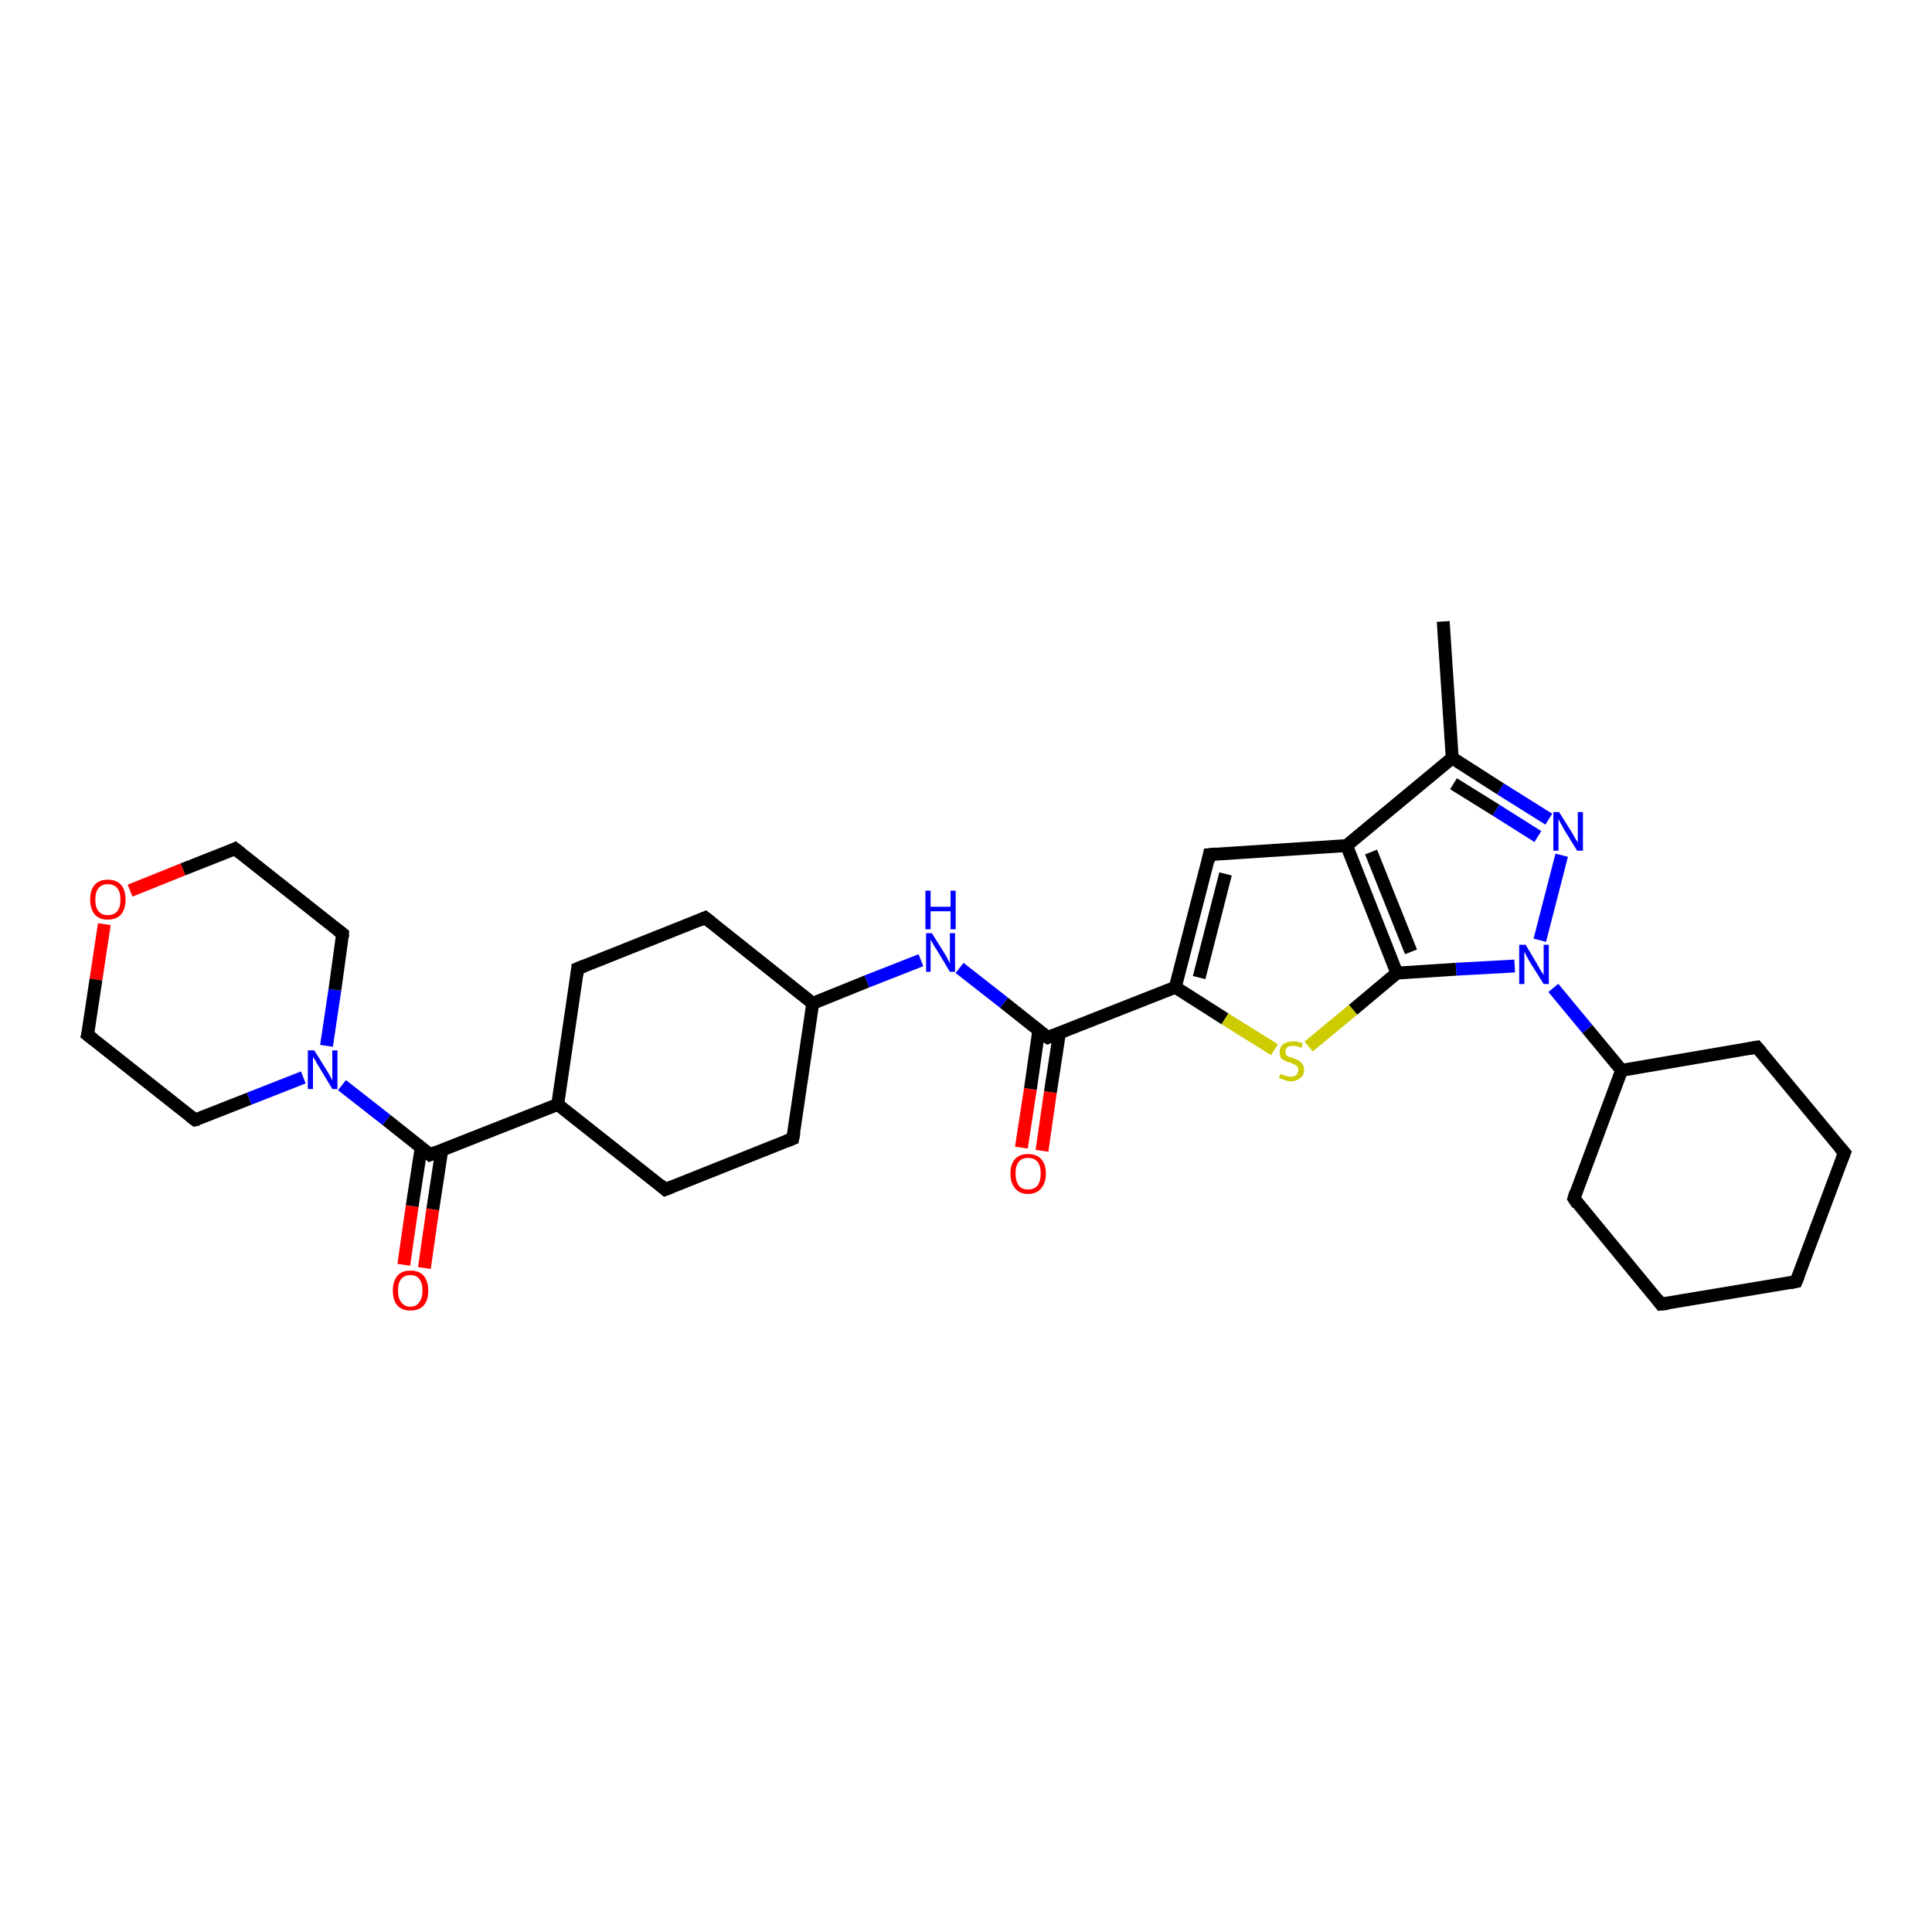 <?xml version='1.0' encoding='iso-8859-1'?>
<svg version='1.1' baseProfile='full'
              xmlns='http://www.w3.org/2000/svg'
                      xmlns:rdkit='http://www.rdkit.org/xml'
                      xmlns:xlink='http://www.w3.org/1999/xlink'
                  xml:space='preserve'
width='300px' height='300px' viewBox='0 0 300 300'>
<!-- END OF HEADER -->
<rect style='opacity:1.0;fill:#FFFFFF;stroke:none' width='300.0' height='300.0' x='0.0' y='0.0'> </rect>
<path class='bond-0 atom-0 atom-1' d='M 224.1,96.5 L 225.5,117.7' style='fill:none;fill-rule:evenodd;stroke:#000000;stroke-width:2.0px;stroke-linecap:butt;stroke-linejoin:miter;stroke-opacity:1' />
<path class='bond-1 atom-1 atom-2' d='M 225.5,117.7 L 233.0,122.5' style='fill:none;fill-rule:evenodd;stroke:#000000;stroke-width:2.0px;stroke-linecap:butt;stroke-linejoin:miter;stroke-opacity:1' />
<path class='bond-1 atom-1 atom-2' d='M 233.0,122.5 L 240.5,127.2' style='fill:none;fill-rule:evenodd;stroke:#0000FF;stroke-width:2.0px;stroke-linecap:butt;stroke-linejoin:miter;stroke-opacity:1' />
<path class='bond-1 atom-1 atom-2' d='M 225.7,121.7 L 232.3,125.8' style='fill:none;fill-rule:evenodd;stroke:#000000;stroke-width:2.0px;stroke-linecap:butt;stroke-linejoin:miter;stroke-opacity:1' />
<path class='bond-1 atom-1 atom-2' d='M 232.3,125.8 L 238.8,129.9' style='fill:none;fill-rule:evenodd;stroke:#0000FF;stroke-width:2.0px;stroke-linecap:butt;stroke-linejoin:miter;stroke-opacity:1' />
<path class='bond-2 atom-2 atom-3' d='M 242.5,132.8 L 239.1,146.0' style='fill:none;fill-rule:evenodd;stroke:#0000FF;stroke-width:2.0px;stroke-linecap:butt;stroke-linejoin:miter;stroke-opacity:1' />
<path class='bond-3 atom-3 atom-4' d='M 241.2,153.4 L 246.5,159.8' style='fill:none;fill-rule:evenodd;stroke:#0000FF;stroke-width:2.0px;stroke-linecap:butt;stroke-linejoin:miter;stroke-opacity:1' />
<path class='bond-3 atom-3 atom-4' d='M 246.5,159.8 L 251.8,166.2' style='fill:none;fill-rule:evenodd;stroke:#000000;stroke-width:2.0px;stroke-linecap:butt;stroke-linejoin:miter;stroke-opacity:1' />
<path class='bond-4 atom-4 atom-5' d='M 251.8,166.2 L 244.4,186.1' style='fill:none;fill-rule:evenodd;stroke:#000000;stroke-width:2.0px;stroke-linecap:butt;stroke-linejoin:miter;stroke-opacity:1' />
<path class='bond-5 atom-5 atom-6' d='M 244.4,186.1 L 257.9,202.5' style='fill:none;fill-rule:evenodd;stroke:#000000;stroke-width:2.0px;stroke-linecap:butt;stroke-linejoin:miter;stroke-opacity:1' />
<path class='bond-6 atom-6 atom-7' d='M 257.9,202.5 L 278.9,199.0' style='fill:none;fill-rule:evenodd;stroke:#000000;stroke-width:2.0px;stroke-linecap:butt;stroke-linejoin:miter;stroke-opacity:1' />
<path class='bond-7 atom-7 atom-8' d='M 278.9,199.0 L 286.4,179.0' style='fill:none;fill-rule:evenodd;stroke:#000000;stroke-width:2.0px;stroke-linecap:butt;stroke-linejoin:miter;stroke-opacity:1' />
<path class='bond-8 atom-8 atom-9' d='M 286.4,179.0 L 272.8,162.6' style='fill:none;fill-rule:evenodd;stroke:#000000;stroke-width:2.0px;stroke-linecap:butt;stroke-linejoin:miter;stroke-opacity:1' />
<path class='bond-9 atom-3 atom-10' d='M 235.2,150.0 L 226.1,150.5' style='fill:none;fill-rule:evenodd;stroke:#0000FF;stroke-width:2.0px;stroke-linecap:butt;stroke-linejoin:miter;stroke-opacity:1' />
<path class='bond-9 atom-3 atom-10' d='M 226.1,150.5 L 216.9,151.1' style='fill:none;fill-rule:evenodd;stroke:#000000;stroke-width:2.0px;stroke-linecap:butt;stroke-linejoin:miter;stroke-opacity:1' />
<path class='bond-10 atom-10 atom-11' d='M 216.9,151.1 L 210.1,156.8' style='fill:none;fill-rule:evenodd;stroke:#000000;stroke-width:2.0px;stroke-linecap:butt;stroke-linejoin:miter;stroke-opacity:1' />
<path class='bond-10 atom-10 atom-11' d='M 210.1,156.8 L 203.2,162.5' style='fill:none;fill-rule:evenodd;stroke:#CCCC00;stroke-width:2.0px;stroke-linecap:butt;stroke-linejoin:miter;stroke-opacity:1' />
<path class='bond-11 atom-11 atom-12' d='M 197.9,163.0 L 190.2,158.2' style='fill:none;fill-rule:evenodd;stroke:#CCCC00;stroke-width:2.0px;stroke-linecap:butt;stroke-linejoin:miter;stroke-opacity:1' />
<path class='bond-11 atom-11 atom-12' d='M 190.2,158.2 L 182.5,153.3' style='fill:none;fill-rule:evenodd;stroke:#000000;stroke-width:2.0px;stroke-linecap:butt;stroke-linejoin:miter;stroke-opacity:1' />
<path class='bond-12 atom-12 atom-13' d='M 182.5,153.3 L 162.7,161.1' style='fill:none;fill-rule:evenodd;stroke:#000000;stroke-width:2.0px;stroke-linecap:butt;stroke-linejoin:miter;stroke-opacity:1' />
<path class='bond-13 atom-13 atom-14' d='M 161.3,160.0 L 160.0,169.1' style='fill:none;fill-rule:evenodd;stroke:#000000;stroke-width:2.0px;stroke-linecap:butt;stroke-linejoin:miter;stroke-opacity:1' />
<path class='bond-13 atom-13 atom-14' d='M 160.0,169.1 L 158.6,178.2' style='fill:none;fill-rule:evenodd;stroke:#FF0000;stroke-width:2.0px;stroke-linecap:butt;stroke-linejoin:miter;stroke-opacity:1' />
<path class='bond-13 atom-13 atom-14' d='M 164.5,160.5 L 163.1,169.6' style='fill:none;fill-rule:evenodd;stroke:#000000;stroke-width:2.0px;stroke-linecap:butt;stroke-linejoin:miter;stroke-opacity:1' />
<path class='bond-13 atom-13 atom-14' d='M 163.1,169.6 L 161.8,178.7' style='fill:none;fill-rule:evenodd;stroke:#FF0000;stroke-width:2.0px;stroke-linecap:butt;stroke-linejoin:miter;stroke-opacity:1' />
<path class='bond-14 atom-13 atom-15' d='M 162.7,161.1 L 155.9,155.7' style='fill:none;fill-rule:evenodd;stroke:#000000;stroke-width:2.0px;stroke-linecap:butt;stroke-linejoin:miter;stroke-opacity:1' />
<path class='bond-14 atom-13 atom-15' d='M 155.9,155.7 L 149.0,150.3' style='fill:none;fill-rule:evenodd;stroke:#0000FF;stroke-width:2.0px;stroke-linecap:butt;stroke-linejoin:miter;stroke-opacity:1' />
<path class='bond-15 atom-15 atom-16' d='M 143.0,149.1 L 134.6,152.4' style='fill:none;fill-rule:evenodd;stroke:#0000FF;stroke-width:2.0px;stroke-linecap:butt;stroke-linejoin:miter;stroke-opacity:1' />
<path class='bond-15 atom-15 atom-16' d='M 134.6,152.4 L 126.2,155.8' style='fill:none;fill-rule:evenodd;stroke:#000000;stroke-width:2.0px;stroke-linecap:butt;stroke-linejoin:miter;stroke-opacity:1' />
<path class='bond-16 atom-16 atom-17' d='M 126.2,155.8 L 109.5,142.5' style='fill:none;fill-rule:evenodd;stroke:#000000;stroke-width:2.0px;stroke-linecap:butt;stroke-linejoin:miter;stroke-opacity:1' />
<path class='bond-17 atom-17 atom-18' d='M 109.5,142.5 L 89.7,150.4' style='fill:none;fill-rule:evenodd;stroke:#000000;stroke-width:2.0px;stroke-linecap:butt;stroke-linejoin:miter;stroke-opacity:1' />
<path class='bond-18 atom-18 atom-19' d='M 89.7,150.4 L 86.6,171.5' style='fill:none;fill-rule:evenodd;stroke:#000000;stroke-width:2.0px;stroke-linecap:butt;stroke-linejoin:miter;stroke-opacity:1' />
<path class='bond-19 atom-19 atom-20' d='M 86.6,171.5 L 66.8,179.3' style='fill:none;fill-rule:evenodd;stroke:#000000;stroke-width:2.0px;stroke-linecap:butt;stroke-linejoin:miter;stroke-opacity:1' />
<path class='bond-20 atom-20 atom-21' d='M 65.4,178.2 L 64.0,187.3' style='fill:none;fill-rule:evenodd;stroke:#000000;stroke-width:2.0px;stroke-linecap:butt;stroke-linejoin:miter;stroke-opacity:1' />
<path class='bond-20 atom-20 atom-21' d='M 64.0,187.3 L 62.7,196.4' style='fill:none;fill-rule:evenodd;stroke:#FF0000;stroke-width:2.0px;stroke-linecap:butt;stroke-linejoin:miter;stroke-opacity:1' />
<path class='bond-20 atom-20 atom-21' d='M 68.6,178.6 L 67.2,187.8' style='fill:none;fill-rule:evenodd;stroke:#000000;stroke-width:2.0px;stroke-linecap:butt;stroke-linejoin:miter;stroke-opacity:1' />
<path class='bond-20 atom-20 atom-21' d='M 67.2,187.8 L 65.9,196.9' style='fill:none;fill-rule:evenodd;stroke:#FF0000;stroke-width:2.0px;stroke-linecap:butt;stroke-linejoin:miter;stroke-opacity:1' />
<path class='bond-21 atom-20 atom-22' d='M 66.8,179.3 L 60.0,173.9' style='fill:none;fill-rule:evenodd;stroke:#000000;stroke-width:2.0px;stroke-linecap:butt;stroke-linejoin:miter;stroke-opacity:1' />
<path class='bond-21 atom-20 atom-22' d='M 60.0,173.9 L 53.1,168.5' style='fill:none;fill-rule:evenodd;stroke:#0000FF;stroke-width:2.0px;stroke-linecap:butt;stroke-linejoin:miter;stroke-opacity:1' />
<path class='bond-22 atom-22 atom-23' d='M 50.7,162.4 L 52.0,153.7' style='fill:none;fill-rule:evenodd;stroke:#0000FF;stroke-width:2.0px;stroke-linecap:butt;stroke-linejoin:miter;stroke-opacity:1' />
<path class='bond-22 atom-22 atom-23' d='M 52.0,153.7 L 53.2,145.0' style='fill:none;fill-rule:evenodd;stroke:#000000;stroke-width:2.0px;stroke-linecap:butt;stroke-linejoin:miter;stroke-opacity:1' />
<path class='bond-23 atom-23 atom-24' d='M 53.2,145.0 L 36.5,131.8' style='fill:none;fill-rule:evenodd;stroke:#000000;stroke-width:2.0px;stroke-linecap:butt;stroke-linejoin:miter;stroke-opacity:1' />
<path class='bond-24 atom-24 atom-25' d='M 36.5,131.8 L 28.4,135.0' style='fill:none;fill-rule:evenodd;stroke:#000000;stroke-width:2.0px;stroke-linecap:butt;stroke-linejoin:miter;stroke-opacity:1' />
<path class='bond-24 atom-24 atom-25' d='M 28.4,135.0 L 20.2,138.3' style='fill:none;fill-rule:evenodd;stroke:#FF0000;stroke-width:2.0px;stroke-linecap:butt;stroke-linejoin:miter;stroke-opacity:1' />
<path class='bond-25 atom-25 atom-26' d='M 16.2,143.5 L 14.9,152.1' style='fill:none;fill-rule:evenodd;stroke:#FF0000;stroke-width:2.0px;stroke-linecap:butt;stroke-linejoin:miter;stroke-opacity:1' />
<path class='bond-25 atom-25 atom-26' d='M 14.9,152.1 L 13.6,160.7' style='fill:none;fill-rule:evenodd;stroke:#000000;stroke-width:2.0px;stroke-linecap:butt;stroke-linejoin:miter;stroke-opacity:1' />
<path class='bond-26 atom-26 atom-27' d='M 13.6,160.7 L 30.3,173.9' style='fill:none;fill-rule:evenodd;stroke:#000000;stroke-width:2.0px;stroke-linecap:butt;stroke-linejoin:miter;stroke-opacity:1' />
<path class='bond-27 atom-19 atom-28' d='M 86.6,171.5 L 103.3,184.7' style='fill:none;fill-rule:evenodd;stroke:#000000;stroke-width:2.0px;stroke-linecap:butt;stroke-linejoin:miter;stroke-opacity:1' />
<path class='bond-28 atom-28 atom-29' d='M 103.3,184.7 L 123.1,176.8' style='fill:none;fill-rule:evenodd;stroke:#000000;stroke-width:2.0px;stroke-linecap:butt;stroke-linejoin:miter;stroke-opacity:1' />
<path class='bond-29 atom-12 atom-30' d='M 182.5,153.3 L 187.8,132.7' style='fill:none;fill-rule:evenodd;stroke:#000000;stroke-width:2.0px;stroke-linecap:butt;stroke-linejoin:miter;stroke-opacity:1' />
<path class='bond-29 atom-12 atom-30' d='M 186.2,151.8 L 190.3,135.7' style='fill:none;fill-rule:evenodd;stroke:#000000;stroke-width:2.0px;stroke-linecap:butt;stroke-linejoin:miter;stroke-opacity:1' />
<path class='bond-30 atom-30 atom-31' d='M 187.8,132.7 L 209.1,131.3' style='fill:none;fill-rule:evenodd;stroke:#000000;stroke-width:2.0px;stroke-linecap:butt;stroke-linejoin:miter;stroke-opacity:1' />
<path class='bond-31 atom-31 atom-1' d='M 209.1,131.3 L 225.5,117.7' style='fill:none;fill-rule:evenodd;stroke:#000000;stroke-width:2.0px;stroke-linecap:butt;stroke-linejoin:miter;stroke-opacity:1' />
<path class='bond-32 atom-9 atom-4' d='M 272.8,162.6 L 251.8,166.2' style='fill:none;fill-rule:evenodd;stroke:#000000;stroke-width:2.0px;stroke-linecap:butt;stroke-linejoin:miter;stroke-opacity:1' />
<path class='bond-33 atom-31 atom-10' d='M 209.1,131.3 L 216.9,151.1' style='fill:none;fill-rule:evenodd;stroke:#000000;stroke-width:2.0px;stroke-linecap:butt;stroke-linejoin:miter;stroke-opacity:1' />
<path class='bond-33 atom-31 atom-10' d='M 212.9,132.3 L 219.1,147.8' style='fill:none;fill-rule:evenodd;stroke:#000000;stroke-width:2.0px;stroke-linecap:butt;stroke-linejoin:miter;stroke-opacity:1' />
<path class='bond-34 atom-29 atom-16' d='M 123.1,176.8 L 126.2,155.8' style='fill:none;fill-rule:evenodd;stroke:#000000;stroke-width:2.0px;stroke-linecap:butt;stroke-linejoin:miter;stroke-opacity:1' />
<path class='bond-35 atom-27 atom-22' d='M 30.3,173.9 L 38.7,170.6' style='fill:none;fill-rule:evenodd;stroke:#000000;stroke-width:2.0px;stroke-linecap:butt;stroke-linejoin:miter;stroke-opacity:1' />
<path class='bond-35 atom-27 atom-22' d='M 38.7,170.6 L 47.1,167.3' style='fill:none;fill-rule:evenodd;stroke:#0000FF;stroke-width:2.0px;stroke-linecap:butt;stroke-linejoin:miter;stroke-opacity:1' />
<path d='M 244.7,185.1 L 244.4,186.1 L 245.0,187.0' style='fill:none;stroke:#000000;stroke-width:2.0px;stroke-linecap:butt;stroke-linejoin:miter;stroke-opacity:1;' />
<path d='M 257.3,201.7 L 257.9,202.5 L 259.0,202.4' style='fill:none;stroke:#000000;stroke-width:2.0px;stroke-linecap:butt;stroke-linejoin:miter;stroke-opacity:1;' />
<path d='M 277.9,199.2 L 278.9,199.0 L 279.3,198.0' style='fill:none;stroke:#000000;stroke-width:2.0px;stroke-linecap:butt;stroke-linejoin:miter;stroke-opacity:1;' />
<path d='M 286.0,180.0 L 286.4,179.0 L 285.7,178.2' style='fill:none;stroke:#000000;stroke-width:2.0px;stroke-linecap:butt;stroke-linejoin:miter;stroke-opacity:1;' />
<path d='M 273.5,163.4 L 272.8,162.6 L 271.7,162.8' style='fill:none;stroke:#000000;stroke-width:2.0px;stroke-linecap:butt;stroke-linejoin:miter;stroke-opacity:1;' />
<path d='M 163.7,160.7 L 162.7,161.1 L 162.4,160.9' style='fill:none;stroke:#000000;stroke-width:2.0px;stroke-linecap:butt;stroke-linejoin:miter;stroke-opacity:1;' />
<path d='M 110.4,143.2 L 109.5,142.5 L 108.6,142.9' style='fill:none;stroke:#000000;stroke-width:2.0px;stroke-linecap:butt;stroke-linejoin:miter;stroke-opacity:1;' />
<path d='M 90.7,150.0 L 89.7,150.4 L 89.6,151.4' style='fill:none;stroke:#000000;stroke-width:2.0px;stroke-linecap:butt;stroke-linejoin:miter;stroke-opacity:1;' />
<path d='M 67.8,178.9 L 66.8,179.3 L 66.5,179.0' style='fill:none;stroke:#000000;stroke-width:2.0px;stroke-linecap:butt;stroke-linejoin:miter;stroke-opacity:1;' />
<path d='M 53.2,145.5 L 53.2,145.0 L 52.4,144.4' style='fill:none;stroke:#000000;stroke-width:2.0px;stroke-linecap:butt;stroke-linejoin:miter;stroke-opacity:1;' />
<path d='M 37.4,132.5 L 36.5,131.8 L 36.1,132.0' style='fill:none;stroke:#000000;stroke-width:2.0px;stroke-linecap:butt;stroke-linejoin:miter;stroke-opacity:1;' />
<path d='M 13.7,160.3 L 13.6,160.7 L 14.5,161.4' style='fill:none;stroke:#000000;stroke-width:2.0px;stroke-linecap:butt;stroke-linejoin:miter;stroke-opacity:1;' />
<path d='M 29.5,173.3 L 30.3,173.9 L 30.8,173.8' style='fill:none;stroke:#000000;stroke-width:2.0px;stroke-linecap:butt;stroke-linejoin:miter;stroke-opacity:1;' />
<path d='M 102.5,184.0 L 103.3,184.7 L 104.3,184.3' style='fill:none;stroke:#000000;stroke-width:2.0px;stroke-linecap:butt;stroke-linejoin:miter;stroke-opacity:1;' />
<path d='M 122.1,177.2 L 123.1,176.8 L 123.3,175.8' style='fill:none;stroke:#000000;stroke-width:2.0px;stroke-linecap:butt;stroke-linejoin:miter;stroke-opacity:1;' />
<path d='M 187.6,133.7 L 187.8,132.7 L 188.9,132.6' style='fill:none;stroke:#000000;stroke-width:2.0px;stroke-linecap:butt;stroke-linejoin:miter;stroke-opacity:1;' />
<path class='atom-2' d='M 242.1 126.1
L 244.1 129.3
Q 244.3 129.6, 244.6 130.2
Q 245.0 130.8, 245.0 130.8
L 245.0 126.1
L 245.8 126.1
L 245.8 132.1
L 244.9 132.1
L 242.8 128.7
Q 242.6 128.2, 242.3 127.8
Q 242.1 127.3, 242.0 127.2
L 242.0 132.1
L 241.2 132.1
L 241.2 126.1
L 242.1 126.1
' fill='#0000FF'/>
<path class='atom-3' d='M 236.9 146.7
L 238.8 149.9
Q 239.0 150.3, 239.3 150.8
Q 239.7 151.4, 239.7 151.4
L 239.7 146.7
L 240.5 146.7
L 240.5 152.8
L 239.7 152.8
L 237.5 149.3
Q 237.3 148.9, 237.0 148.4
Q 236.8 147.9, 236.7 147.8
L 236.7 152.8
L 235.9 152.8
L 235.9 146.7
L 236.9 146.7
' fill='#0000FF'/>
<path class='atom-11' d='M 198.8 166.8
Q 198.9 166.8, 199.2 166.9
Q 199.5 167.0, 199.8 167.1
Q 200.1 167.2, 200.4 167.2
Q 201.0 167.2, 201.3 166.9
Q 201.6 166.6, 201.6 166.1
Q 201.6 165.8, 201.4 165.6
Q 201.3 165.4, 201.0 165.3
Q 200.8 165.2, 200.4 165.0
Q 199.8 164.9, 199.5 164.7
Q 199.2 164.6, 198.9 164.3
Q 198.7 163.9, 198.7 163.4
Q 198.7 162.6, 199.2 162.2
Q 199.8 161.7, 200.8 161.7
Q 201.5 161.7, 202.3 162.0
L 202.1 162.7
Q 201.3 162.4, 200.8 162.4
Q 200.2 162.4, 199.9 162.6
Q 199.6 162.9, 199.6 163.3
Q 199.6 163.6, 199.7 163.8
Q 199.9 164.0, 200.1 164.1
Q 200.4 164.2, 200.8 164.3
Q 201.3 164.5, 201.7 164.7
Q 202.0 164.9, 202.2 165.2
Q 202.5 165.5, 202.5 166.1
Q 202.5 167.0, 201.9 167.4
Q 201.3 167.9, 200.4 167.9
Q 199.9 167.9, 199.5 167.7
Q 199.1 167.6, 198.6 167.4
L 198.8 166.8
' fill='#CCCC00'/>
<path class='atom-14' d='M 156.9 182.2
Q 156.9 180.8, 157.6 180.0
Q 158.3 179.2, 159.6 179.2
Q 161.0 179.2, 161.7 180.0
Q 162.4 180.8, 162.4 182.2
Q 162.4 183.7, 161.7 184.5
Q 161.0 185.4, 159.6 185.4
Q 158.3 185.4, 157.6 184.5
Q 156.9 183.7, 156.9 182.2
M 159.6 184.7
Q 160.6 184.7, 161.1 184.1
Q 161.6 183.4, 161.6 182.2
Q 161.6 181.0, 161.1 180.4
Q 160.6 179.8, 159.6 179.8
Q 158.7 179.8, 158.2 180.4
Q 157.7 181.0, 157.7 182.2
Q 157.7 183.4, 158.2 184.1
Q 158.7 184.7, 159.6 184.7
' fill='#FF0000'/>
<path class='atom-15' d='M 144.7 144.9
L 146.7 148.1
Q 146.9 148.4, 147.2 149.0
Q 147.5 149.6, 147.5 149.6
L 147.5 144.9
L 148.3 144.9
L 148.3 150.9
L 147.5 150.9
L 145.4 147.4
Q 145.1 147.0, 144.9 146.6
Q 144.6 146.1, 144.5 145.9
L 144.5 150.9
L 143.8 150.9
L 143.8 144.9
L 144.7 144.9
' fill='#0000FF'/>
<path class='atom-15' d='M 143.7 138.3
L 144.5 138.3
L 144.5 140.8
L 147.6 140.8
L 147.6 138.3
L 148.4 138.3
L 148.4 144.3
L 147.6 144.3
L 147.6 141.5
L 144.5 141.5
L 144.5 144.3
L 143.7 144.3
L 143.7 138.3
' fill='#0000FF'/>
<path class='atom-21' d='M 61.0 200.4
Q 61.0 199.0, 61.7 198.1
Q 62.4 197.3, 63.7 197.3
Q 65.1 197.3, 65.8 198.1
Q 66.5 199.0, 66.5 200.4
Q 66.5 201.9, 65.8 202.7
Q 65.1 203.5, 63.7 203.5
Q 62.4 203.5, 61.7 202.7
Q 61.0 201.9, 61.0 200.4
M 63.7 202.9
Q 64.7 202.9, 65.1 202.2
Q 65.6 201.6, 65.6 200.4
Q 65.6 199.2, 65.1 198.6
Q 64.7 198.0, 63.7 198.0
Q 62.8 198.0, 62.3 198.6
Q 61.8 199.2, 61.8 200.4
Q 61.8 201.6, 62.3 202.2
Q 62.8 202.9, 63.7 202.9
' fill='#FF0000'/>
<path class='atom-22' d='M 48.8 163.1
L 50.8 166.3
Q 51.0 166.6, 51.3 167.2
Q 51.6 167.7, 51.6 167.8
L 51.6 163.1
L 52.4 163.1
L 52.4 169.1
L 51.6 169.1
L 49.5 165.6
Q 49.2 165.2, 49.0 164.7
Q 48.7 164.3, 48.6 164.1
L 48.6 169.1
L 47.8 169.1
L 47.8 163.1
L 48.8 163.1
' fill='#0000FF'/>
<path class='atom-25' d='M 14.0 139.7
Q 14.0 138.2, 14.7 137.4
Q 15.4 136.6, 16.7 136.6
Q 18.1 136.6, 18.8 137.4
Q 19.5 138.2, 19.5 139.7
Q 19.5 141.1, 18.8 142.0
Q 18.1 142.8, 16.7 142.8
Q 15.4 142.8, 14.7 142.0
Q 14.0 141.1, 14.0 139.7
M 16.7 142.1
Q 17.7 142.1, 18.2 141.5
Q 18.7 140.9, 18.7 139.7
Q 18.7 138.5, 18.2 137.9
Q 17.7 137.3, 16.7 137.3
Q 15.8 137.3, 15.3 137.9
Q 14.8 138.5, 14.8 139.7
Q 14.8 140.9, 15.3 141.5
Q 15.8 142.1, 16.7 142.1
' fill='#FF0000'/>
</svg>
